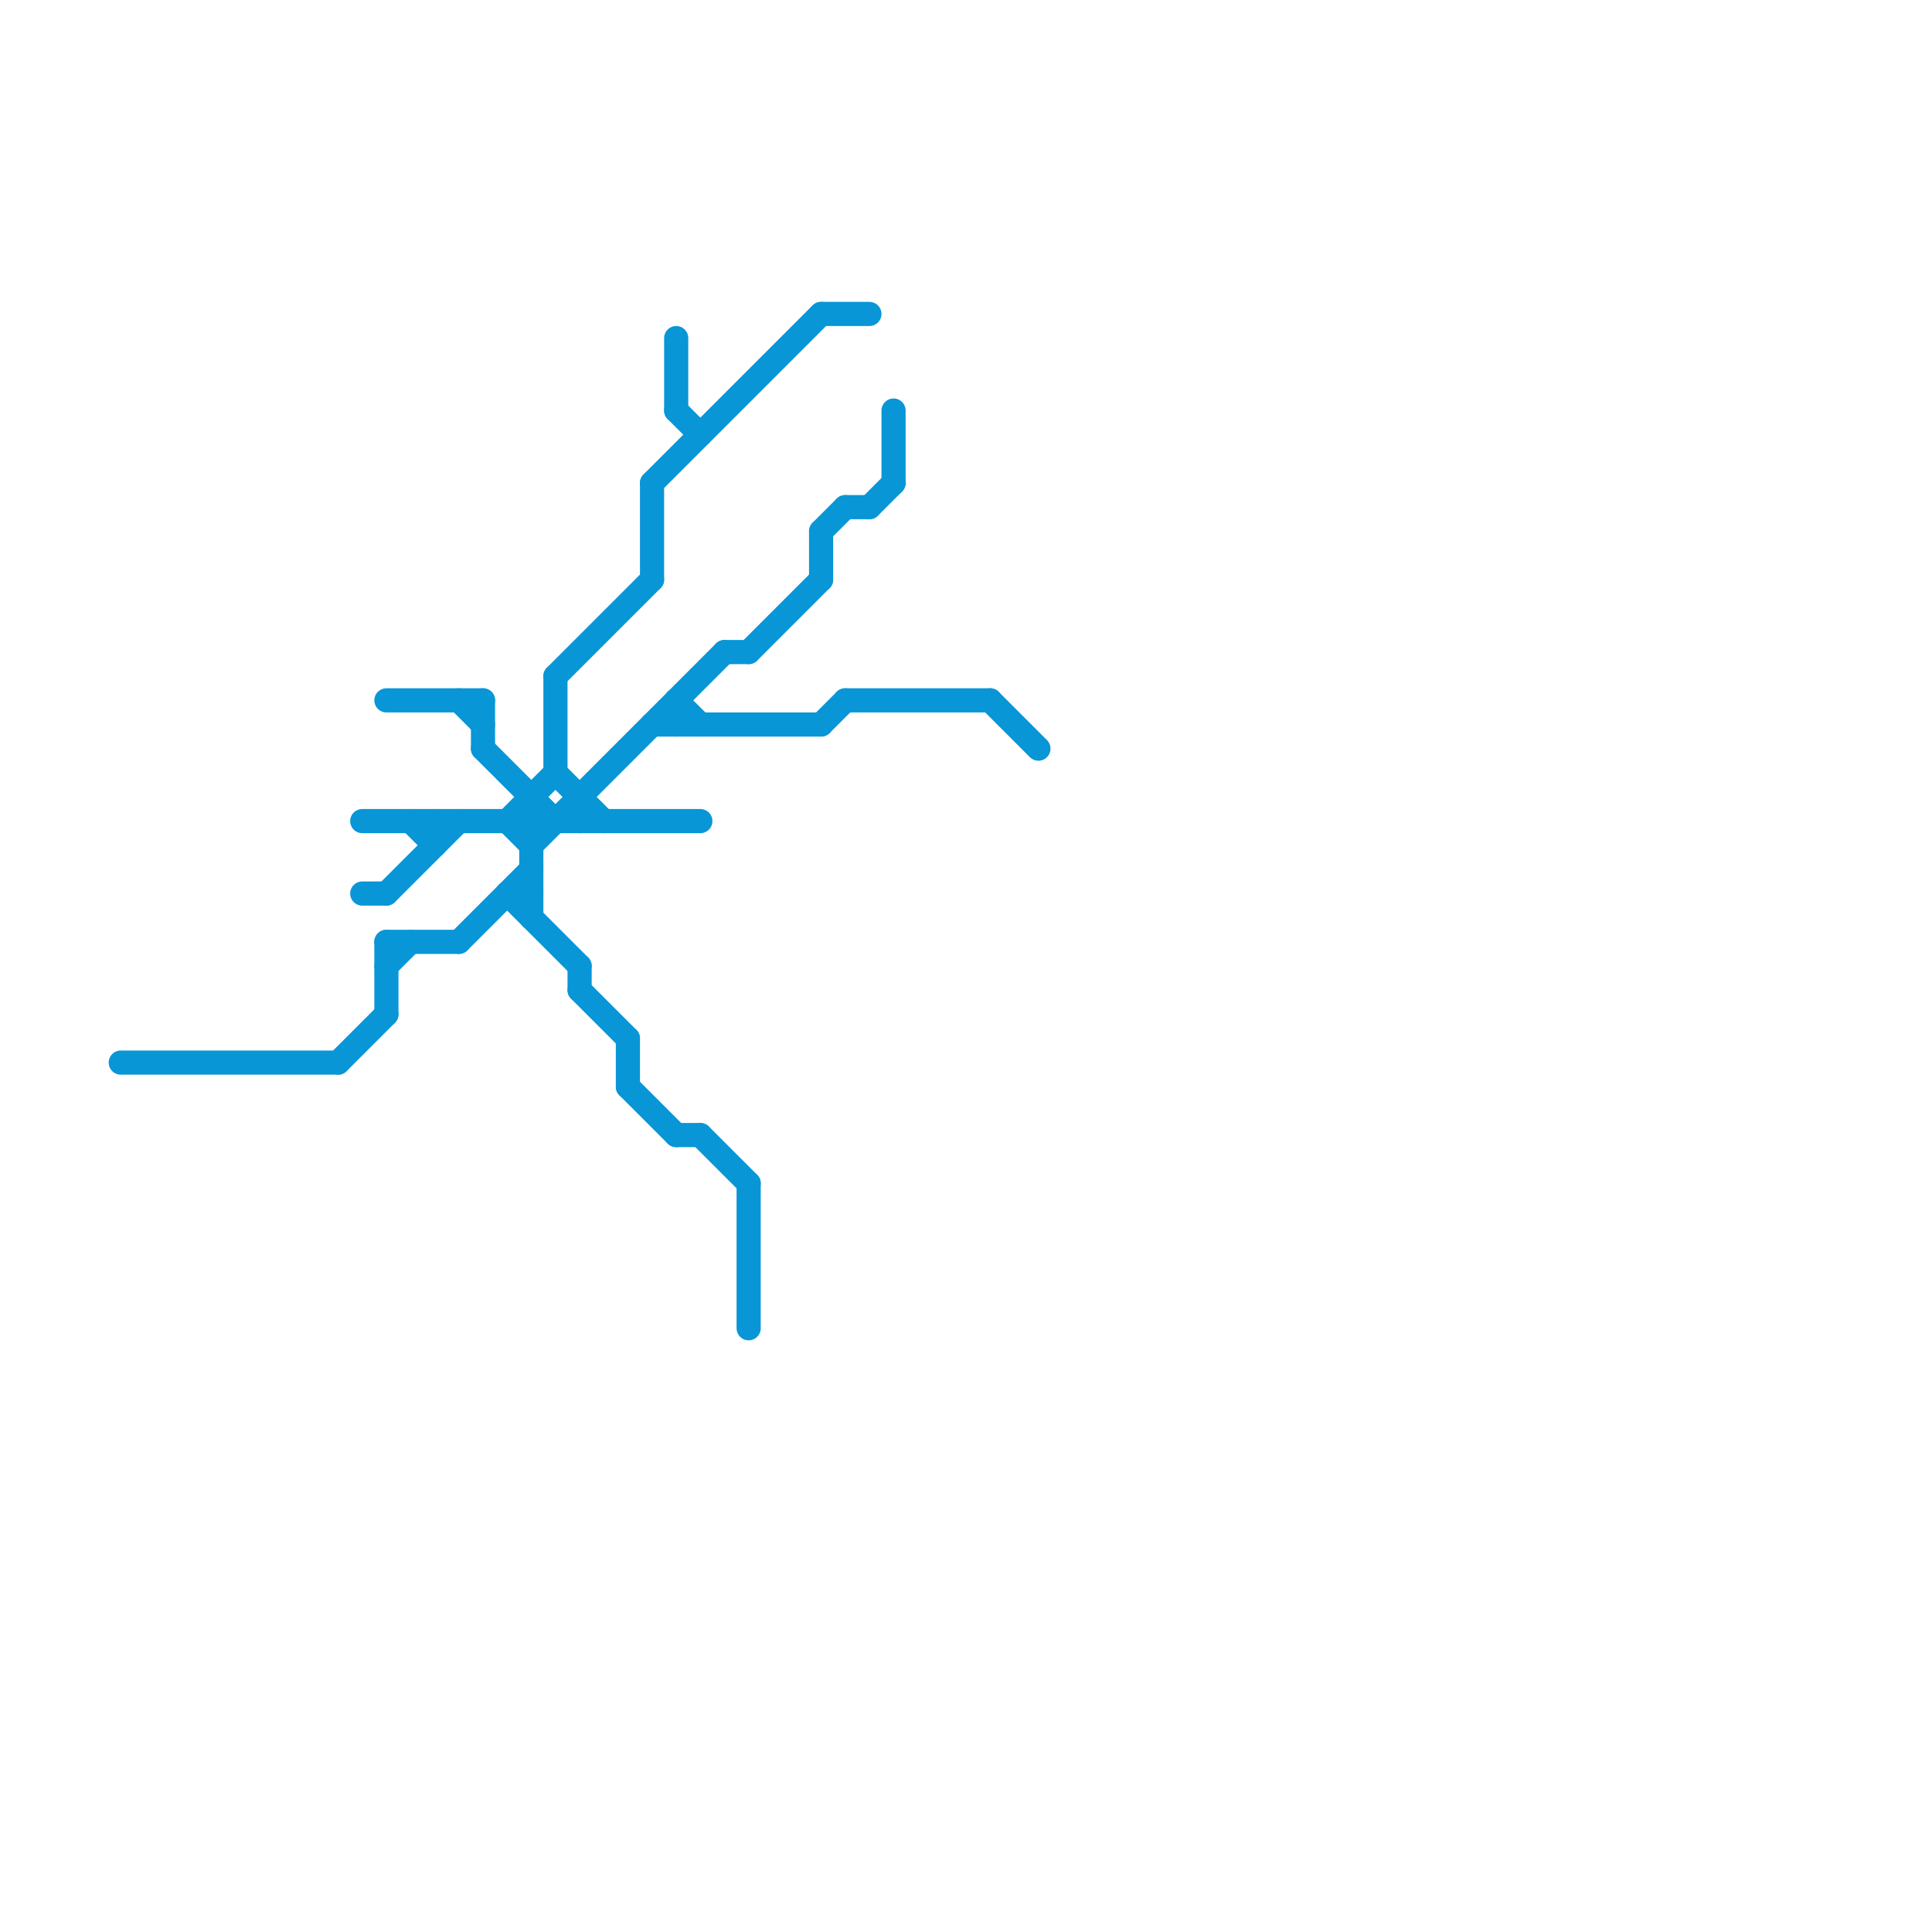 
<svg version="1.1" xmlns="http://www.w3.org/2000/svg" viewBox="0 0 80 80">
<style>text { font: 1px Helvetica; font-weight: 600; white-space: pre; dominant-baseline: central; } line { stroke-width: 1; fill: none; stroke-linecap: round; stroke-linejoin: round; } .c0 { stroke: #0896d7 }</style><defs><g id="wm-xf"><circle r="1.2" fill="#000"/><circle r="0.9" fill="#fff"/><circle r="0.6" fill="#000"/><circle r="0.3" fill="#fff"/></g><g id="wm"><circle r="0.6" fill="#000"/><circle r="0.3" fill="#fff"/></g></defs><line class="c0" x1="34" y1="22" x2="34" y2="24"/><line class="c0" x1="28" y1="14" x2="28" y2="17"/><line class="c0" x1="31" y1="49" x2="31" y2="55"/><line class="c0" x1="16" y1="39" x2="16" y2="42"/><line class="c0" x1="28" y1="29" x2="28" y2="30"/><line class="c0" x1="24" y1="40" x2="24" y2="41"/><line class="c0" x1="18" y1="34" x2="18" y2="35"/><line class="c0" x1="28" y1="47" x2="29" y2="47"/><line class="c0" x1="19" y1="39" x2="22" y2="36"/><line class="c0" x1="20" y1="29" x2="20" y2="31"/><line class="c0" x1="21" y1="34" x2="23" y2="32"/><line class="c0" x1="15" y1="37" x2="16" y2="37"/><line class="c0" x1="35" y1="29" x2="41" y2="29"/><line class="c0" x1="24" y1="41" x2="26" y2="43"/><line class="c0" x1="30" y1="27" x2="31" y2="27"/><line class="c0" x1="19" y1="29" x2="20" y2="30"/><line class="c0" x1="27" y1="20" x2="34" y2="13"/><line class="c0" x1="21" y1="37" x2="22" y2="37"/><line class="c0" x1="14" y1="44" x2="16" y2="42"/><line class="c0" x1="21" y1="37" x2="24" y2="40"/><line class="c0" x1="37" y1="17" x2="37" y2="20"/><line class="c0" x1="36" y1="21" x2="37" y2="20"/><line class="c0" x1="34" y1="30" x2="35" y2="29"/><line class="c0" x1="23" y1="28" x2="27" y2="24"/><line class="c0" x1="34" y1="13" x2="36" y2="13"/><line class="c0" x1="16" y1="40" x2="17" y2="39"/><line class="c0" x1="23" y1="32" x2="25" y2="34"/><line class="c0" x1="16" y1="29" x2="20" y2="29"/><line class="c0" x1="34" y1="22" x2="35" y2="21"/><line class="c0" x1="15" y1="34" x2="29" y2="34"/><line class="c0" x1="28" y1="17" x2="29" y2="18"/><line class="c0" x1="16" y1="39" x2="19" y2="39"/><line class="c0" x1="31" y1="27" x2="34" y2="24"/><line class="c0" x1="23" y1="28" x2="23" y2="32"/><line class="c0" x1="26" y1="43" x2="26" y2="45"/><line class="c0" x1="21" y1="34" x2="22" y2="35"/><line class="c0" x1="27" y1="30" x2="34" y2="30"/><line class="c0" x1="16" y1="37" x2="19" y2="34"/><line class="c0" x1="35" y1="21" x2="36" y2="21"/><line class="c0" x1="41" y1="29" x2="43" y2="31"/><line class="c0" x1="28" y1="29" x2="29" y2="30"/><line class="c0" x1="24" y1="33" x2="24" y2="34"/><line class="c0" x1="22" y1="33" x2="22" y2="38"/><line class="c0" x1="27" y1="20" x2="27" y2="24"/><line class="c0" x1="17" y1="34" x2="18" y2="35"/><line class="c0" x1="26" y1="45" x2="28" y2="47"/><line class="c0" x1="22" y1="35" x2="30" y2="27"/><line class="c0" x1="20" y1="31" x2="23" y2="34"/><line class="c0" x1="29" y1="47" x2="31" y2="49"/><line class="c0" x1="5" y1="44" x2="14" y2="44"/>
</svg>
